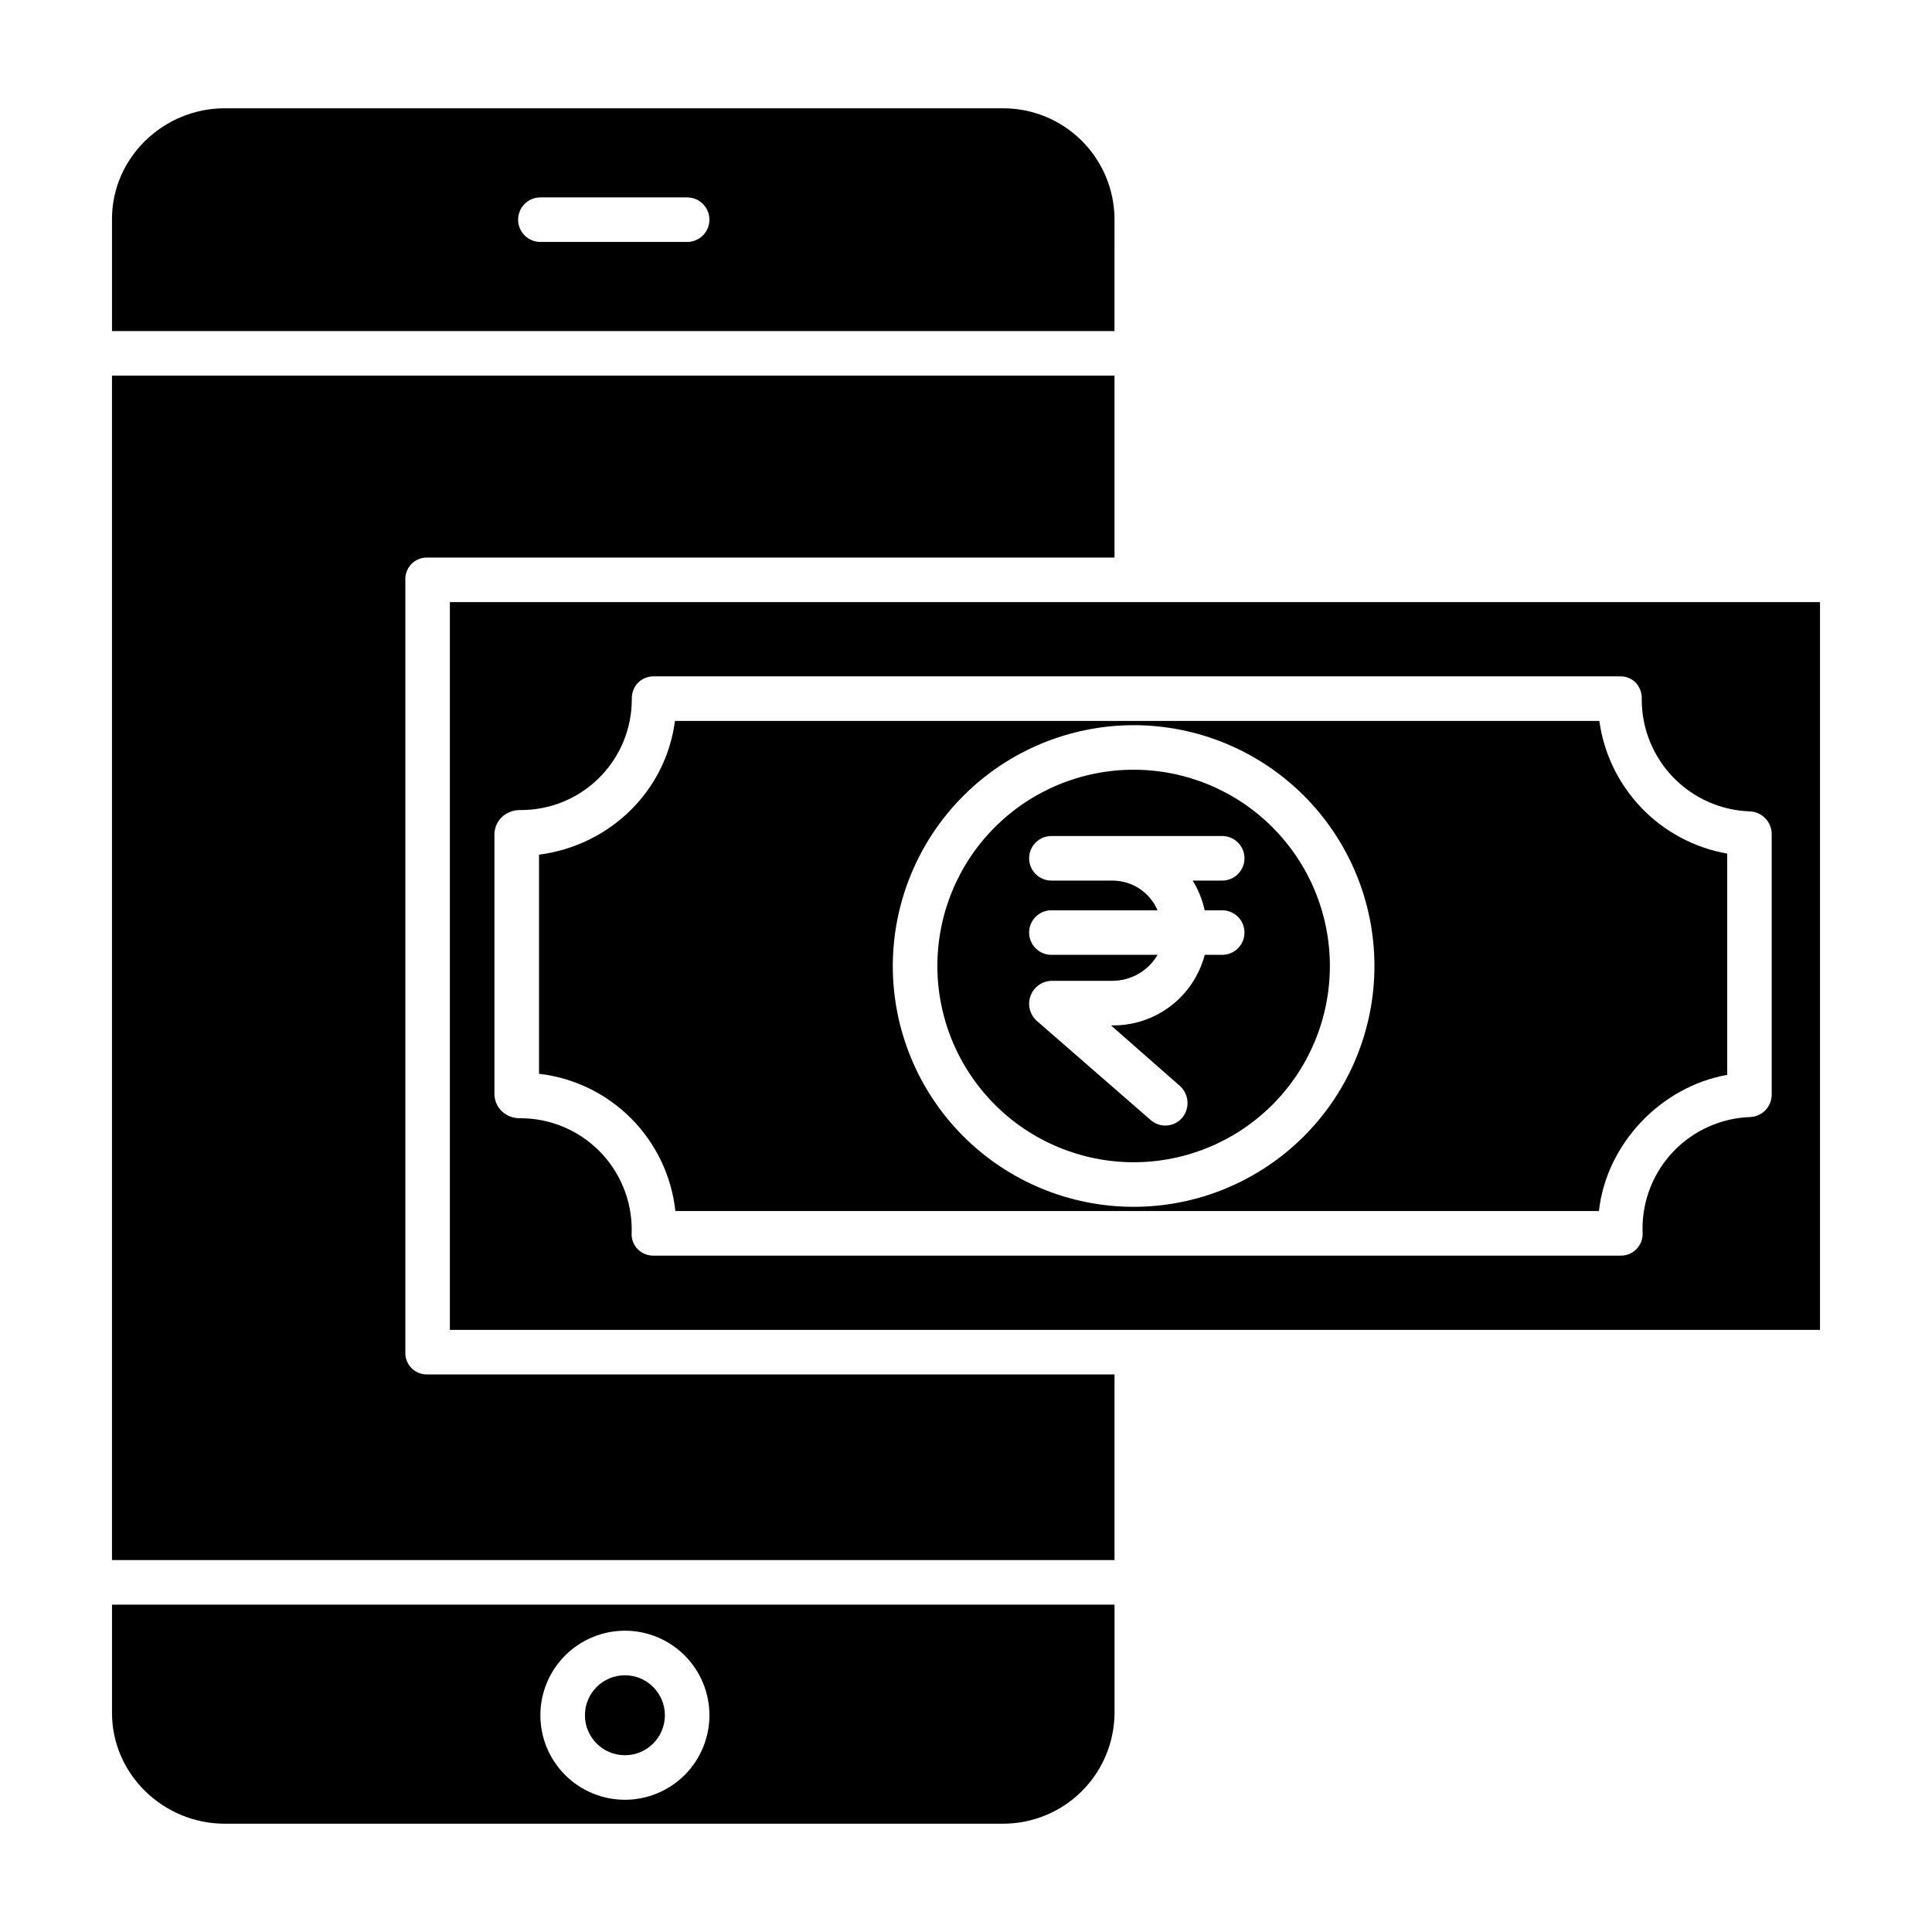 <?xml version="1.0" encoding="UTF-8"?>
<!-- Uploaded to: SVG Find, www.svgrepo.com, Generator: SVG Find Mixer Tools -->
<svg fill="#000000" width="800px" height="800px" version="1.1" viewBox="144 144 512 512" xmlns="http://www.w3.org/2000/svg">
 <g>
  <path d="m439.36 508.24h-182.32c-1.539-0.012-3.004-0.648-4.062-1.758-1.059-1.113-1.621-2.609-1.559-4.144v-204.67c-0.062-1.539 0.5-3.031 1.559-4.144s2.523-1.75 4.062-1.762h182.32v-48.215h-265.68v313.89h265.68z"/>
  <path d="m203.55 627.3h206.22c7.812 0.02 15.312-3.055 20.859-8.555 5.547-5.496 8.688-12.973 8.734-20.781v-28.723h-265.68v28.723c0 16.238 13.629 29.336 29.867 29.336zm106.05-51.148c5.941 0 11.641 2.359 15.844 6.559 4.199 4.203 6.559 9.902 6.562 15.844 0 5.941-2.363 11.637-6.562 15.84-4.203 4.199-9.898 6.562-15.84 6.562-5.941 0-11.641-2.363-15.84-6.562-4.203-4.203-6.562-9.898-6.562-15.84 0.008-5.941 2.367-11.633 6.566-15.832 4.199-4.203 9.895-6.562 15.832-6.57z"/>
  <path d="m439.36 202.03c-0.047-7.809-3.188-15.281-8.734-20.781s-13.047-8.574-20.859-8.551h-206.22c-16.238 0-29.867 13.094-29.867 29.332v29.707h265.68zm-113.26 6.09h-38.887c-3.262 0-5.906-2.641-5.906-5.902 0-3.262 2.644-5.906 5.906-5.906h38.887c3.258 0 5.902 2.644 5.902 5.906 0 3.262-2.644 5.902-5.902 5.902z"/>
  <path d="m444.42 452.01c13.793 0 27.023-5.481 36.777-15.234 9.754-9.754 15.234-22.984 15.234-36.781 0-13.793-5.481-27.023-15.234-36.777-9.754-9.754-22.984-15.234-36.777-15.234-13.797 0-27.023 5.481-36.777 15.234s-15.234 22.984-15.234 36.781c0.016 13.789 5.5 27.008 15.25 36.762 9.75 9.75 22.973 15.234 36.762 15.25zm-5.715-74.645h-16.074c-3.258 0-5.902-2.644-5.902-5.906 0-3.258 2.644-5.902 5.902-5.902h45.266c3.262 0 5.902 2.644 5.902 5.902 0 3.262-2.641 5.906-5.902 5.906h-7.828c1.508 2.418 2.586 5.082 3.184 7.871h4.644c3.262 0 5.902 2.644 5.902 5.902 0 3.262-2.641 5.906-5.902 5.906h-4.637c-1.41 5.414-4.598 10.199-9.051 13.586-4.449 3.391-9.91 5.191-15.504 5.109h-0.285l18.258 16.039c2.461 2.207 2.719 5.969 0.582 8.488-1.031 1.18-2.488 1.902-4.051 2.008-1.562 0.102-3.102-0.422-4.277-1.457l-30.176-26.281c-1.852-1.66-2.504-4.281-1.652-6.617 0.855-2.332 3.043-3.914 5.527-3.988h16.074c4.965 0.027 9.566-2.598 12.07-6.887h-28.145c-3.258 0-5.902-2.644-5.902-5.906 0-3.258 2.644-5.902 5.902-5.902h28.133c-2.062-4.816-6.82-7.922-12.059-7.871z"/>
  <path d="m320.2 598.56c0 5.852-4.742 10.594-10.594 10.594-5.848 0-10.594-4.742-10.594-10.594 0-5.852 4.746-10.594 10.594-10.594 5.852 0 10.594 4.742 10.594 10.594"/>
  <path d="m322.98 464.94h244.75c1.969-17.711 16.281-32.914 33.996-36.098v-58.625h-0.004c-8.641-1.523-16.578-5.75-22.664-12.066-6.09-6.32-10.02-14.406-11.219-23.098h-244.97c-2.434 18.695-17.328 33.012-36.023 35.445v58.062c9.254 1.07 17.871 5.254 24.438 11.863 6.562 6.609 10.691 15.254 11.699 24.516zm121.44-128.76c16.926 0 33.16 6.723 45.129 18.691s18.691 28.203 18.691 45.129-6.727 33.16-18.691 45.125c-11.969 11.969-28.203 18.695-45.129 18.695s-33.16-6.727-45.129-18.695-18.691-28.199-18.691-45.125c0.02-16.922 6.75-33.145 18.715-45.109s28.184-18.695 45.105-18.711z"/>
  <path d="m263.22 496.43h363.1v-192.86h-363.1zm11.809-131.49c0.07-1.707 0.809-3.316 2.055-4.488 1.27-1.133 2.902-1.766 4.606-1.781h0.109c7.812 0.074 15.336-2.965 20.898-8.453s8.711-12.969 8.738-20.781v-0.148c-0.055-1.582 0.512-3.125 1.582-4.293 1.121-1.156 2.676-1.789 4.285-1.75h256.09c1.586-0.031 3.113 0.613 4.195 1.77 1.043 1.188 1.582 2.734 1.492 4.312v0.109c0.012 7.676 3 15.043 8.336 20.562 5.332 5.516 12.598 8.754 20.266 9.023 3.203 0.109 5.762 2.699 5.84 5.898v69.223c-0.027 3.18-2.555 5.773-5.734 5.887-7.656 0.273-14.91 3.512-20.227 9.027-5.316 5.519-8.281 12.887-8.273 20.547 0 0.395 0.008 0.758 0.023 1.148v0.004c0.07 1.594-0.527 3.144-1.648 4.281-1.117 1.141-2.66 1.762-4.254 1.719h-256.12c-1.594 0.051-3.133-0.559-4.258-1.684-1.109-1.105-1.707-2.629-1.645-4.195 0.016-0.395 0.023-0.695 0.023-1.082-0.012-7.836-3.141-15.344-8.695-20.867-5.555-5.527-13.078-8.617-20.914-8.586h-0.164c-1.691-0.012-3.316-0.645-4.57-1.773-1.234-1.16-1.969-2.758-2.035-4.449z"/>
 </g>
</svg>